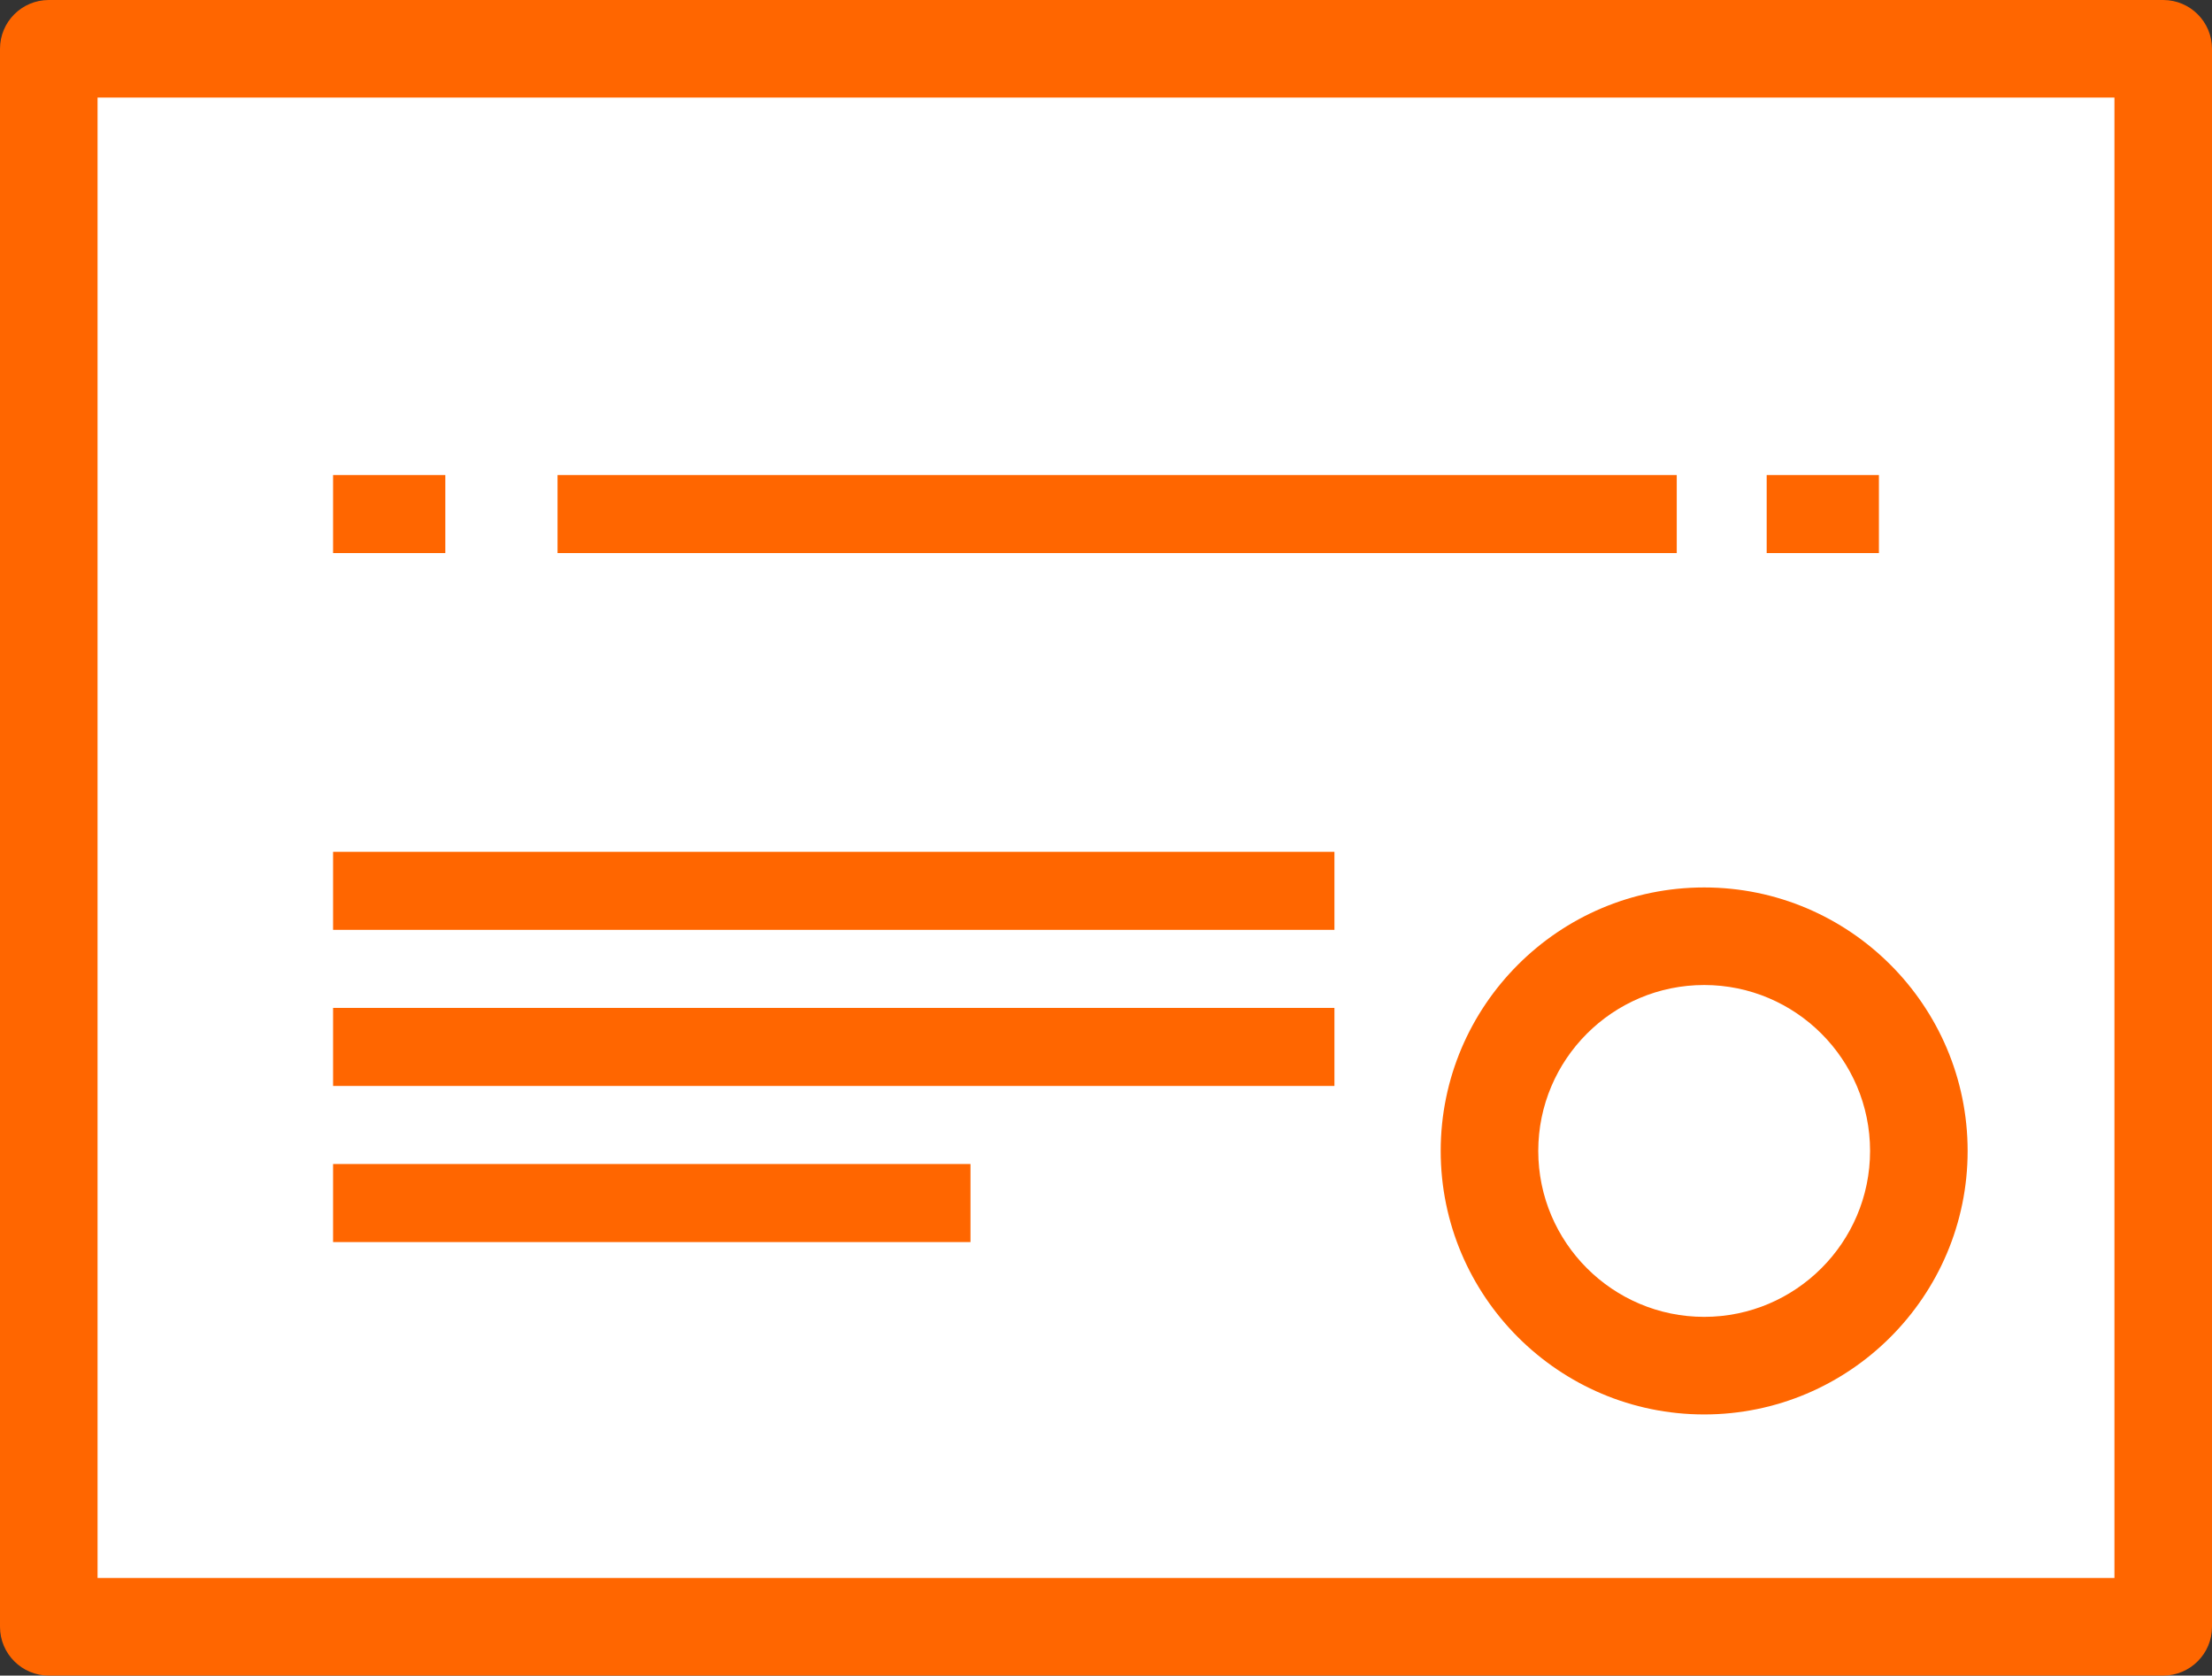 <svg xmlns="http://www.w3.org/2000/svg" width="702.943" height="532.418" viewBox="0 0 767519 581328" shape-rendering="geometricPrecision" text-rendering="geometricPrecision" image-rendering="optimizeQuality" fill-rule="evenodd" clip-rule="evenodd"><rect x="0" y="0" width="767519" height="581328" fill="#333333" stroke="none"/><defs><style>.fil0{fill:#f60}</style></defs><g id="Layer_x0020_1"><path class="fil0" d="M750593 581328c9348 0 16926-7580 16926-16926V16926c0-9348-7579-16926-16926-16926H16926C7580 0 0 7578 0 16926v547476c0 9346 7578 16926 16926 16926h733667z"/><path d="M733667 33852v513622H33852V33852h699815z" fill="#fff"/><path class="fil0" d="M115573 295517h347449v27081H115573z" id="_2035722651136"/><path class="fil0" d="M115573 349681h347449v27081H115573z" id="_2035722650816"/><path class="fil0" d="M115573 403844h221166v27081H115573z" id="_2035722651840"/><path class="fil0" d="M591311 307891c-50407 0-91417 41011-91417 91419 0 50407 41010 91417 91417 91417 50408 0 91418-41009 91418-91417-2-50410-41010-91419-91418-91419zm0 148982c-31741 0-57565-25824-57565-57565 0-31743 25824-57567 57565-57567 31742 0 57566 25824 57566 57567-2 31743-25826 57565-57566 57565z" id="_2035722653472"/><path class="fil0" d="M193457 164803h388340v27081H193457zm-77884 0h38942v27081h-38942zm497430 0h38942v27081h-38942z" id="_2035722652064"/></g></svg>